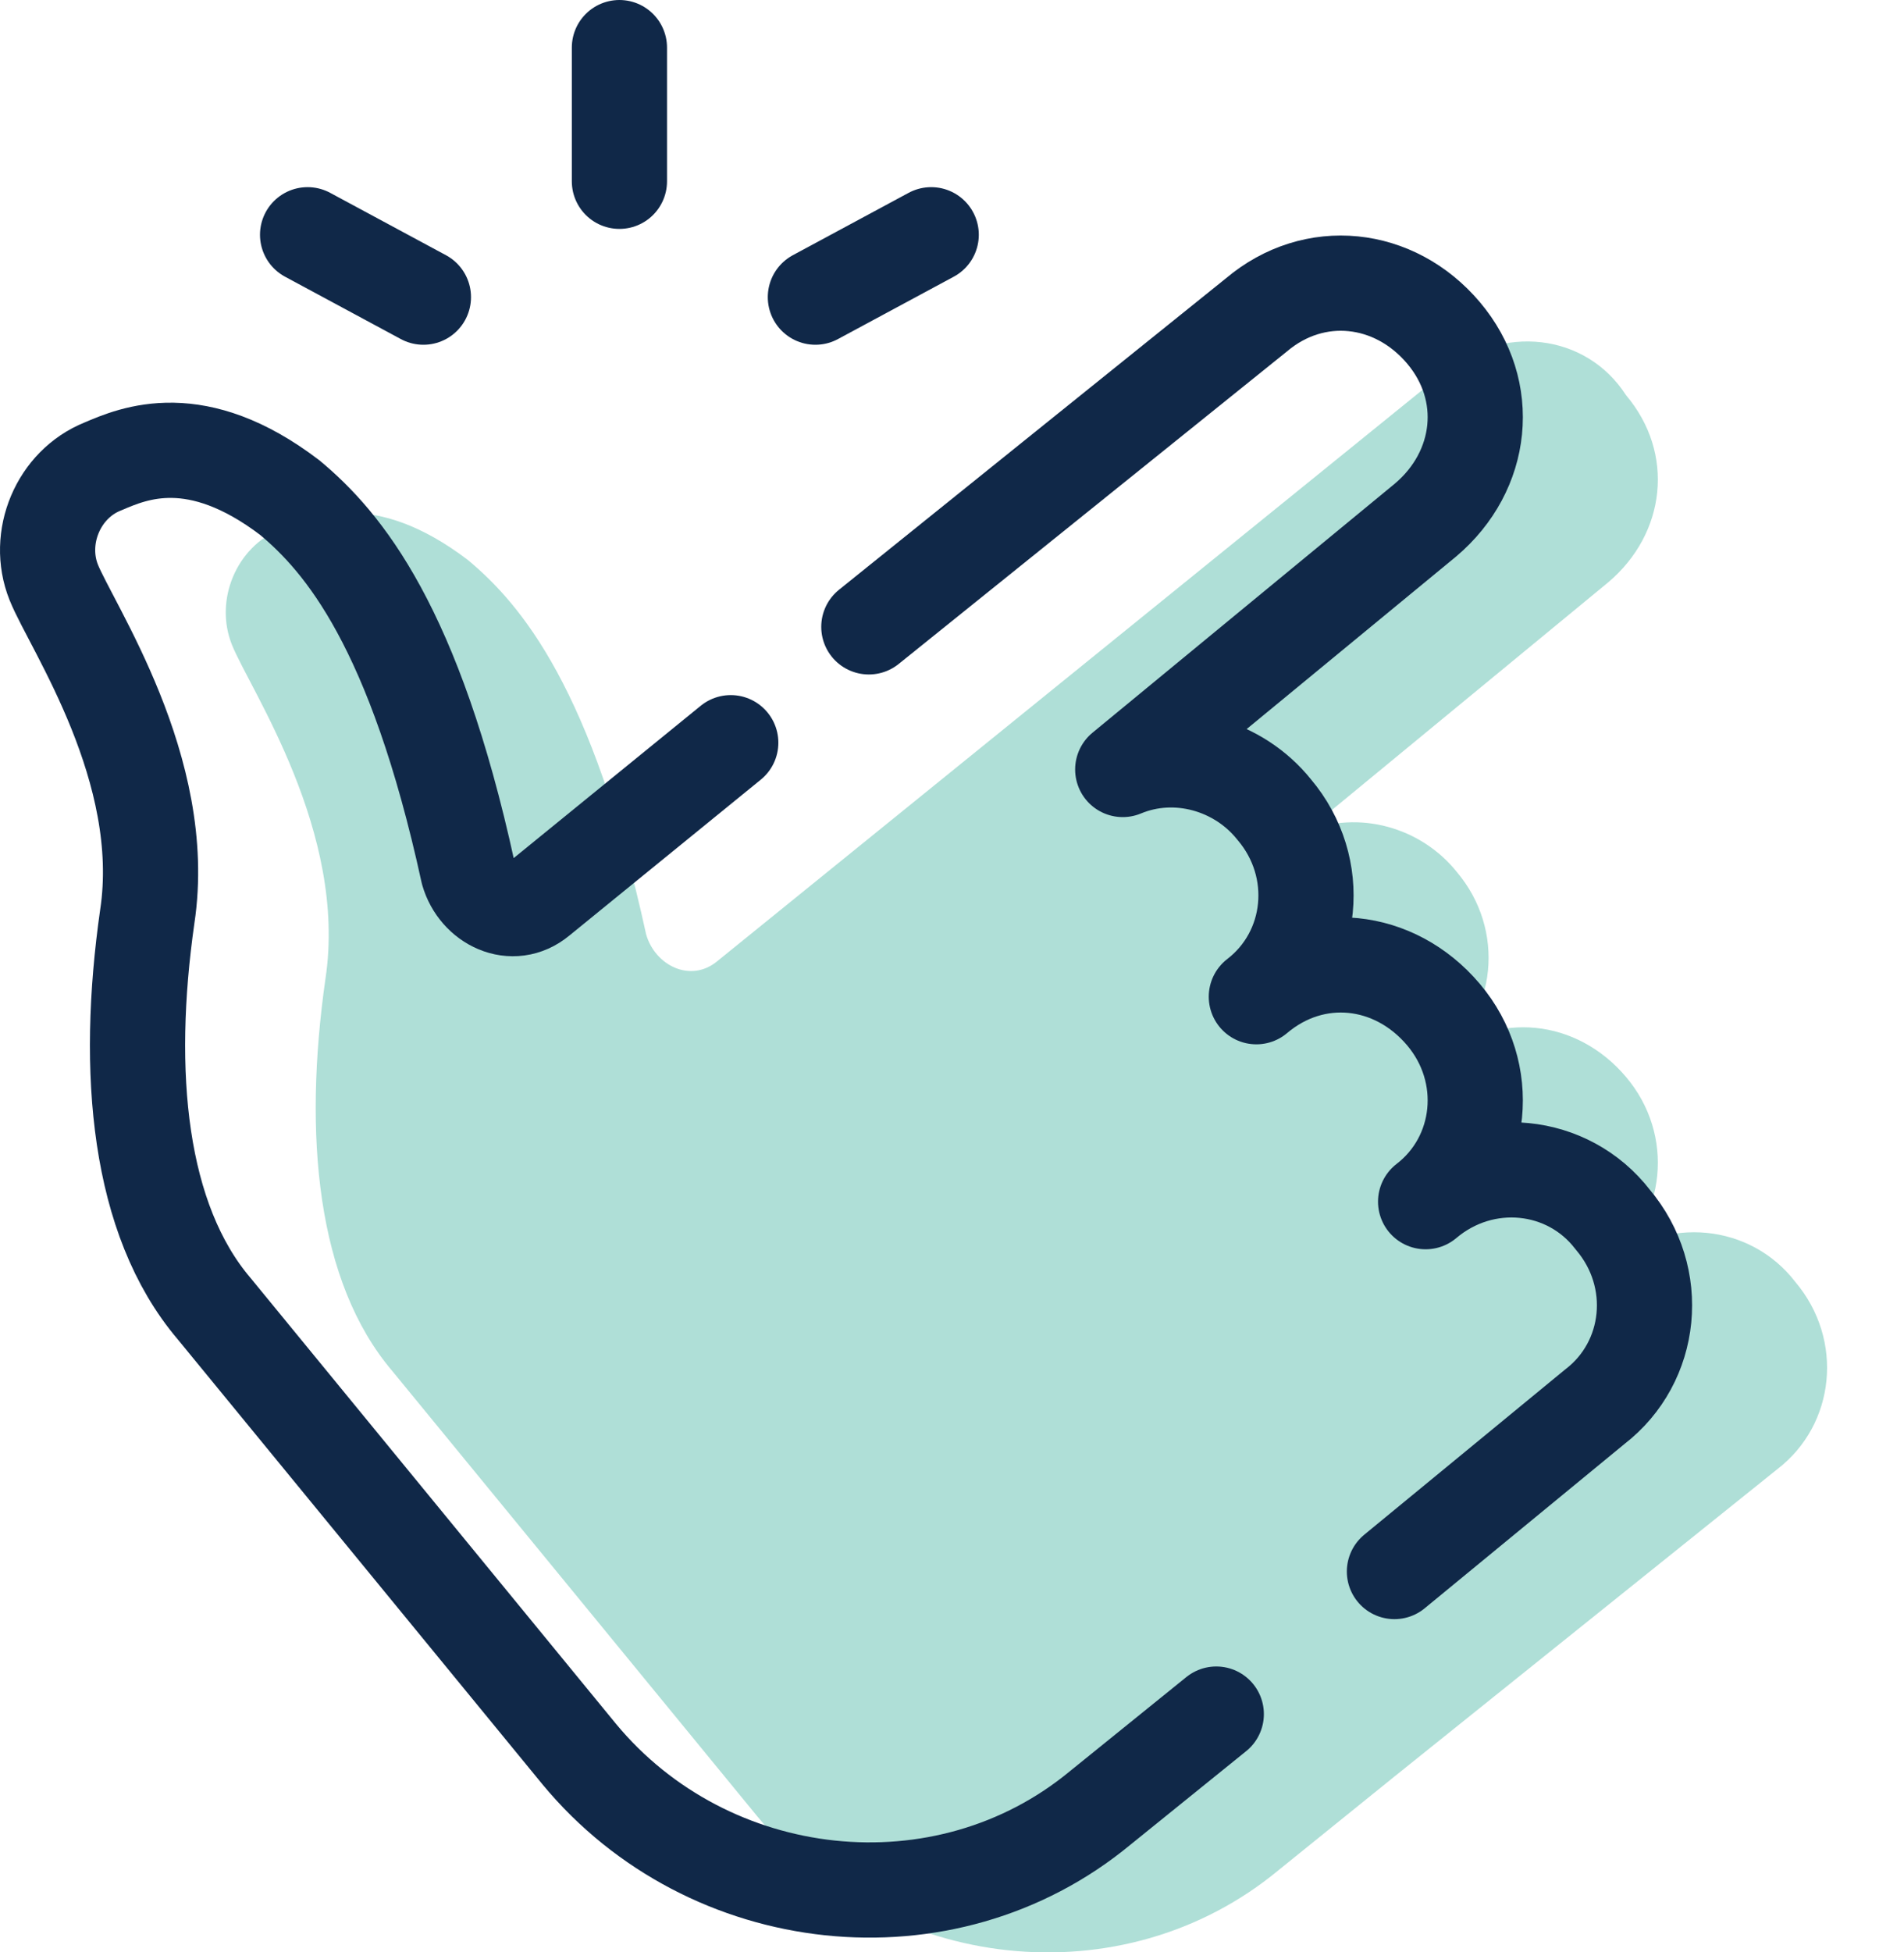 <svg width="40" height="41" viewBox="0 0 40 41" fill="none" xmlns="http://www.w3.org/2000/svg">
<path d="M30.324 7.831L15.071 20.183C14.51 20.651 13.761 20.276 13.574 19.621C12.451 14.475 10.954 12.697 9.831 11.761C7.866 10.264 6.556 10.825 5.901 11.106C4.965 11.48 4.498 12.603 4.872 13.539C5.246 14.475 7.305 17.469 6.837 20.557C6.369 23.832 6.65 26.92 8.241 28.791L15.914 38.149C18.627 41.424 23.587 41.985 26.862 39.272L29.295 37.307L37.342 30.85C38.558 29.914 38.745 28.136 37.716 26.92C36.781 25.703 35.003 25.516 33.786 26.546C35.003 25.61 35.19 23.832 34.16 22.616C33.131 21.399 31.447 21.212 30.23 22.241C31.447 21.305 31.634 19.528 30.605 18.311C29.856 17.375 28.546 17.001 27.423 17.469L33.786 12.229C35.003 11.2 35.19 9.515 34.16 8.299C33.318 6.989 31.54 6.802 30.324 7.831Z" fill="#AFDFD7"/>
<path d="M13.013 1V3.807" stroke="#102848" stroke-width="2" stroke-miterlimit="10" stroke-linecap="round" stroke-linejoin="round"/>
<path d="M6.462 4.93L8.895 6.24" stroke="#102848" stroke-width="2" stroke-miterlimit="10" stroke-linecap="round" stroke-linejoin="round"/>
<path d="M19.563 4.93L17.13 6.24" stroke="#102848" stroke-width="2" stroke-miterlimit="10" stroke-linecap="round" stroke-linejoin="round"/>
<path d="M29.295 33.002L33.506 29.54C34.722 28.604 34.91 26.826 33.88 25.61C32.944 24.393 31.167 24.206 29.95 25.235C31.167 24.3 31.354 22.522 30.324 21.305C29.295 20.089 27.611 19.902 26.394 20.931C27.611 19.995 27.798 18.217 26.769 17.001C26.02 16.065 24.71 15.691 23.587 16.159L29.95 10.919C31.167 9.889 31.354 8.205 30.324 6.988C29.295 5.772 27.611 5.585 26.394 6.614L18.253 13.164" stroke="#102848" stroke-width="2" stroke-miterlimit="10" stroke-linecap="round" stroke-linejoin="round"/>
<path d="M15.352 15.597L11.329 18.872C10.767 19.34 10.019 18.966 9.832 18.311C8.709 13.165 7.212 11.387 6.089 10.451C4.124 8.954 2.814 9.515 2.159 9.796C1.223 10.17 0.755 11.293 1.129 12.229C1.504 13.165 3.562 16.159 3.094 19.247C2.626 22.522 2.907 25.61 4.498 27.481L12.171 36.839C14.884 40.114 19.844 40.675 23.119 37.962L25.552 35.996" stroke="#102848" stroke-width="2" stroke-miterlimit="10" stroke-linecap="round" stroke-linejoin="round"/>
</svg>
